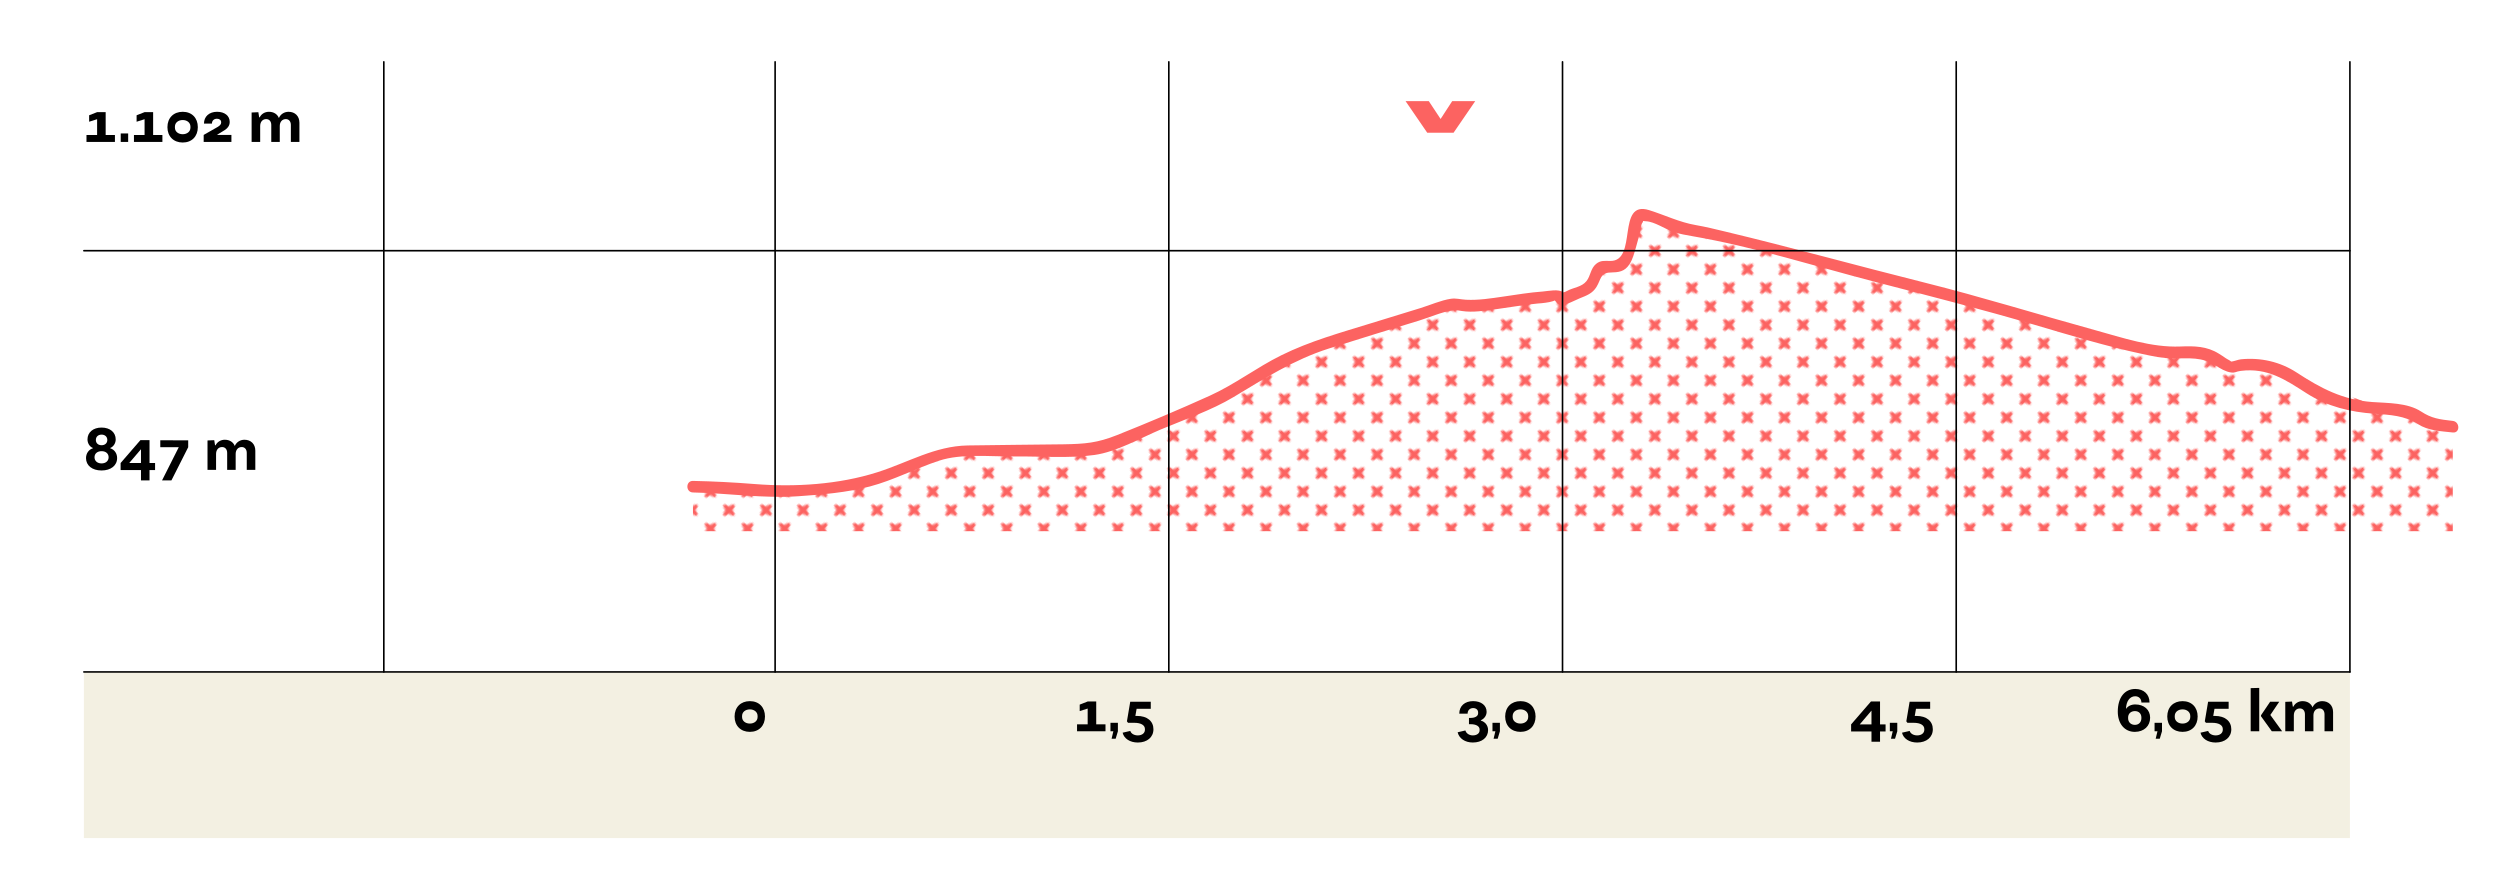 <svg xmlns="http://www.w3.org/2000/svg" xmlns:xlink="http://www.w3.org/1999/xlink" x="0px" y="0px" viewBox="0 0 764.64 265.68" xml:space="preserve"> <pattern x="792.04" y="-4866.2" width="15.576" height="15.576" patternUnits="userSpaceOnUse" id="Nueva_muestra_de_motivo_4" viewBox="0 -15.576 15.576 15.576"> <g> <rect y="-15.576" fill="none" width="15.576" height="15.576"></rect> <path fill="#FC6361" d="M3.89-6.766c0.801,0.267,1.602,0.404,2.403,0.481c0.083,0.801,0.234,1.601,0.537,2.402 C6.931-3.617,7.143-3.391,7.43-3.282c0.534,0.202,1.13-0.067,1.332-0.601c0.301-0.795,0.451-1.589,0.535-2.384 c0.802-0.072,1.603-0.212,2.405-0.499c0.293-0.107,0.543-0.34,0.657-0.657c0.202-0.565-0.092-1.187-0.657-1.39 c-0.8-0.287-1.601-0.427-2.401-0.499c-0.083-0.795-0.234-1.589-0.539-2.384c-0.102-0.263-0.312-0.487-0.596-0.596 c-0.534-0.204-1.133,0.062-1.337,0.596c-0.307,0.801-0.458,1.602-0.541,2.402C5.489-9.216,4.69-9.08,3.89-8.813 C3.582-8.708,3.319-8.463,3.208-8.131C3.02-7.566,3.325-6.955,3.89-6.766z"></path> </g> </pattern> <g id="BG"> </g> <g id="Capa_1"> <rect x="25.659" y="205.515" fill="#F3F0E2" width="693.076" height="50.817"></rect> <g> <path d="M35.152,41.285v2.125h-8.701v-2.125h3.25V36.46l-2.438,0.774v-1.98l2.438-0.954h2.617v6.985H35.152z"></path> <path d="M36.925,40.818h2.274v2.593h-2.274V40.818z"></path> <path d="M49.67,41.285v2.125h-8.701v-2.125h3.25V36.46l-2.438,0.774v-1.98l2.438-0.954h2.617v6.985H49.67z"></path> <path d="M51.208,38.891c0-2.827,1.877-4.699,4.676-4.699c2.779,0,4.621,1.872,4.621,4.699s-1.842,4.699-4.621,4.699 C53.085,43.59,51.208,41.718,51.208,38.891z M58.248,39.035v-0.288c0-1.278-1.083-2.035-2.364-2.035 c-1.3,0-2.383,0.757-2.383,2.035v0.288c0,1.26,1.083,2.017,2.383,2.017C57.165,41.052,58.248,40.295,58.248,39.035z"></path> <path d="M70.779,41.268v2.143h-8.484v-2.143l4.351-2.484c0.686-0.415,0.993-0.847,0.993-1.278v-0.127 c0-0.647-0.506-1.062-1.282-1.062c-0.921,0-1.534,0.594-1.534,1.476v0.019h-2.437v-0.019c0-2.16,1.606-3.601,4.007-3.601 c2.311,0,3.863,1.225,3.863,3.079c0,1.098-0.523,1.98-2.021,2.826l-1.77,1.081v0.09H70.779z"></path> <path d="M91.579,37.54v5.87h-2.617v-5.203c0-1.081-0.614-1.783-1.534-1.783c-1.119,0-1.859,0.847-1.859,2.125v4.861h-2.6v-5.203 c0-1.081-0.613-1.783-1.553-1.783c-1.101,0-1.841,0.847-1.841,2.125v4.861h-2.617v-9.003l2.058-0.09l0.253,1.566h0.145v0.036 c0.505-1.062,1.57-1.729,2.834-1.729c1.479,0,2.581,0.72,3.051,1.908c0.487-1.152,1.624-1.908,2.96-1.908 C90.243,34.192,91.579,35.524,91.579,37.54z"></path> </g> <g> <path fill="#FC6361" d="M451.211,30.929l-6.622,9.66h-8.066l-6.622-9.66h7.103l3.612,5.46l3.551-5.46H451.211z"></path> </g> <g> <path d="M26.308,140.118c0-1.424,0.83-2.629,2.075-2.99v-0.125c-0.975-0.379-1.624-1.441-1.624-2.611 c0-2.16,1.732-3.619,4.296-3.619c2.6,0,4.332,1.459,4.332,3.619c0,1.17-0.668,2.215-1.643,2.611v0.125 c1.246,0.361,2.076,1.549,2.076,2.971c0,2.287-1.914,3.799-4.766,3.799C28.202,143.898,26.308,142.386,26.308,140.118z M33.221,139.847c0-1.115-0.866-1.854-2.148-1.854c-1.299,0-2.166,0.738-2.166,1.854c0,1.135,0.867,1.891,2.148,1.891 C32.354,141.738,33.221,140.982,33.221,139.847z M32.823,134.571c0-0.973-0.703-1.639-1.751-1.639 c-1.064,0-1.751,0.666-1.751,1.639c0,0.955,0.687,1.604,1.751,1.604C32.12,136.175,32.823,135.527,32.823,134.571z"></path> <path d="M47.431,143.773h-1.697v3.15h-2.617v-3.15h-6.228v-2.16l6.065-7.004h2.779v7.004h1.697V143.773z M43.116,141.613v-4.215 l-3.592,4.215H43.116z"></path> <path d="M54.673,136.786h-5.65v-2.125l8.539,0.018v2.107l-5.127,10.137h-2.87L54.673,136.786z"></path> <path d="M78.091,137.849v5.869h-2.618v-5.203c0-1.08-0.613-1.783-1.534-1.783c-1.119,0-1.859,0.848-1.859,2.125v4.861H69.48 v-5.203c0-1.08-0.614-1.783-1.553-1.783c-1.102,0-1.841,0.848-1.841,2.125v4.861h-2.618v-9.002l2.059-0.09l0.252,1.566h0.145 v0.035c0.506-1.062,1.57-1.729,2.834-1.729c1.48,0,2.582,0.721,3.051,1.908c0.487-1.152,1.625-1.908,2.961-1.908 C76.755,134.499,78.091,135.831,78.091,137.849z"></path> </g> <g> <path d="M224.676,219.147c0-2.827,1.877-4.699,4.675-4.699c2.78,0,4.621,1.872,4.621,4.699s-1.841,4.699-4.621,4.699 C226.553,223.846,224.676,221.974,224.676,219.147z M231.715,219.291v-0.288c0-1.278-1.083-2.035-2.364-2.035 c-1.3,0-2.383,0.757-2.383,2.035v0.288c0,1.26,1.083,2.017,2.383,2.017C230.632,221.308,231.715,220.551,231.715,219.291z"></path> </g> <g> <path d="M338.122,221.541v2.125h-8.701v-2.125h3.25v-4.825l-2.437,0.774v-1.98l2.437-0.954h2.617v6.985H338.122z"></path> <path d="M340.526,223.666h-0.884v-2.593h2.274v2.593l-0.686,2.287h-1.246L340.526,223.666z"></path> <path d="M343.361,224.099l2.347-0.541c0.234,0.811,1.155,1.369,2.292,1.369c1.3,0,2.184-0.702,2.184-1.729v-0.217 c0-1.134-1.119-1.908-3.267-1.908h-1.896l-0.343-0.45l1.011-5.996h6.282v2.161h-4.332l-0.379,2.179h0.469 c3.195,0,5.055,1.639,5.055,4.087c0,2.431-1.914,4.052-4.784,4.052C345.636,227.106,343.776,225.917,343.361,224.099z"></path> </g> <g> <path d="M445.829,223.972l2.365-0.558c0.253,0.9,1.173,1.513,2.274,1.513c1.228,0,2.076-0.612,2.076-1.549v-0.271 c0-0.954-1.029-1.603-2.69-1.603h-0.56v-1.926h0.56c1.336,0,2.239-0.559,2.239-1.404v-0.271c0-0.792-0.614-1.332-1.517-1.332 c-1.011,0-1.697,0.684-1.697,1.692v0.018h-2.545v-0.018c0-2.341,1.697-3.817,4.224-3.817c2.491,0,4.134,1.314,4.134,3.277 c0,1.098-0.704,2.124-1.751,2.557v0.126c1.318,0.36,2.202,1.53,2.202,2.898c0,2.287-1.877,3.8-4.675,3.8 C448.103,227.106,446.263,225.863,445.829,223.972z"></path> <path d="M457.367,223.666h-0.884v-2.593h2.274v2.593l-0.686,2.287h-1.246L457.367,223.666z"></path> <path d="M460.365,219.147c0-2.827,1.877-4.699,4.675-4.699c2.78,0,4.621,1.872,4.621,4.699s-1.841,4.699-4.621,4.699 C462.242,223.846,460.365,221.974,460.365,219.147z M467.405,219.291v-0.288c0-1.278-1.083-2.035-2.364-2.035 c-1.3,0-2.383,0.757-2.383,2.035v0.288c0,1.26,1.083,2.017,2.383,2.017C466.322,221.308,467.405,220.551,467.405,219.291z"></path> </g> <g> <path d="M576.716,223.72h-1.697v3.151h-2.618v-3.151h-6.228v-2.16l6.065-7.004h2.78v7.004h1.697V223.72z M572.402,221.56v-4.214 l-3.592,4.214H572.402z"></path> <path d="M578.904,223.666h-0.884v-2.593h2.274v2.593l-0.686,2.287h-1.246L578.904,223.666z"></path> <path d="M581.74,224.099l2.347-0.541c0.234,0.811,1.155,1.369,2.292,1.369c1.3,0,2.184-0.702,2.184-1.729v-0.217 c0-1.134-1.119-1.908-3.267-1.908H583.4l-0.343-0.45l1.011-5.996h6.282v2.161h-4.332l-0.379,2.179h0.469 c3.195,0,5.055,1.639,5.055,4.087c0,2.431-1.914,4.052-4.784,4.052C584.014,227.106,582.155,225.917,581.74,224.099z"></path> </g> <g> <path d="M657.629,219.525c0,2.539-1.859,4.304-4.657,4.321c-3.141,0.019-5.235-2.502-5.235-6.176c0-4.357,2.112-6.932,5.343-6.95 c2.618,0,4.369,1.657,4.369,4.142v0.019h-2.491c0-1.152-0.758-1.927-1.914-1.927c-1.661,0.018-2.744,1.566-2.798,3.889 c0.56-0.864,1.571-1.386,2.834-1.386C655.788,215.456,657.629,217.076,657.629,219.525z M654.957,219.471 c0-1.206-0.794-1.98-1.985-1.98c-1.246,0.018-2.076,0.792-2.076,1.963v0.216c0,1.206,0.831,2.034,2.076,2.034 c1.191,0,1.985-0.828,1.985-2.053V219.471z"></path> <path d="M659.871,223.666h-0.884v-2.593h2.274v2.593l-0.686,2.287h-1.246L659.871,223.666z"></path> <path d="M662.869,219.147c0-2.827,1.877-4.699,4.675-4.699c2.78,0,4.621,1.872,4.621,4.699s-1.841,4.699-4.621,4.699 C664.746,223.846,662.869,221.974,662.869,219.147z M669.908,219.291v-0.288c0-1.278-1.083-2.035-2.364-2.035 c-1.3,0-2.383,0.757-2.383,2.035v0.288c0,1.26,1.083,2.017,2.383,2.017C668.825,221.308,669.908,220.551,669.908,219.291z"></path> <path d="M673.035,224.099l2.347-0.541c0.234,0.811,1.155,1.369,2.292,1.369c1.3,0,2.184-0.702,2.184-1.729v-0.217 c0-1.134-1.119-1.908-3.267-1.908h-1.896l-0.343-0.45l1.011-5.996h6.282v2.161h-4.332l-0.379,2.179h0.469 c3.195,0,5.055,1.639,5.055,4.087c0,2.431-1.914,4.052-4.784,4.052C675.31,227.106,673.45,225.917,673.035,224.099z"></path> <path d="M688.384,210.468l2.618-0.071v13.27h-2.618V210.468z M698.005,223.666h-3.159l-3.303-4.592v-0.306l2.798-4.142h2.78 l-2.726,4.052L698.005,223.666z"></path> <path d="M713.587,217.796v5.87h-2.618v-5.203c0-1.081-0.614-1.783-1.534-1.783c-1.119,0-1.859,0.847-1.859,2.125v4.861h-2.599 v-5.203c0-1.081-0.614-1.783-1.553-1.783c-1.101,0-1.841,0.847-1.841,2.125v4.861h-2.618v-9.003l2.058-0.09l0.252,1.566h0.145 v0.036c0.505-1.062,1.57-1.729,2.834-1.729c1.48,0,2.582,0.72,3.051,1.908c0.487-1.152,1.625-1.908,2.96-1.908 C712.251,214.447,713.587,215.779,713.587,217.796z"></path> </g> <g> <pattern id="SVGID_1_" xlink:href="#Nueva_muestra_de_motivo_4" patternTransform="matrix(0.354 -0.354 0.354 0.354 -4293.158 -4564.07)"> </pattern> <path fill="url(#SVGID_1_)" d="M750.197,130.507c-18.158-2.109-51.41-18.289-55.846-18.289 c-19.066,0-160.95-37.509-193.317-46.309c0,0-1.828,17.515-9.755,15.549c0,0-6.207,7.094-14.433,9.311 c-7.829,2.11-10.784,1.766-18.882,2.165c-7.267,0.358-7.576-5.311-18.882,1.724c-11.005,6.847-32.607,8.962-43.574,15.871 c-3.092,1.948-56.735,25.996-60.301,26.796c-2.245,0.504-42.485,0.755-44.782,0.887c-18.155,1.041-21.661,10.921-39.843,11.207 c-28.818,0.452-12.391-0.096-38.636-0.565v13.613h538.252V130.507z"></path> </g> <g> <g> <path fill="#FC6361" d="M211.945,150.623c10.705,0.219,21.503,1.889,32.203,1.155c7.278-0.499,14.839-1.126,21.908-2.988 c7.351-1.937,14.033-5.544,21.221-7.903c6.757-2.218,15.538-1.206,22.938-1.282c8.005-0.082,16.574,0.659,24.523-0.45 c6.835-0.953,13.949-5.125,20.24-7.777c7.374-3.109,15.475-5.823,22.358-9.959c9.469-5.689,18.378-11.39,29.034-14.797 c9.21-2.945,18.466-5.748,27.711-8.581c3.264-1,6.798-2.609,10.183-3.115c1.111-0.166,1.573,0,2.836,0.195 c3.405,0.526,7.089-0.095,10.469-0.549c4.227-0.567,8.431-1.328,12.679-1.734c0.055-0.005,7.942-0.443,5.153-2.173 c0.106,0.066-0.212,0.962,0.001,1.123c0.836,0.633,0.721,1.242,2.012,1.378c1.725,0.182,4.239-1.31,5.708-1.906 c2.155-0.874,3.932-1.478,5.174-3.512c1.439-2.357,1.145-4.303,4.217-4.393c2.541-0.074,4.299-0.193,5.838-2.478 c1.01-1.499,1.494-3.466,1.995-5.17c0.424-1.44,0.789-2.897,1.158-4.351c0.113-0.443,0.405-2.713,0.794-3.181 c0.694-0.836-0.529-0.56,1.133-0.497c2.606,0.099,5.888,2.415,8.395,3.252c1.957,0.653,3.921,0.986,5.94,1.334 c18.904,3.264,37.564,9.232,56.115,14.042c16.215,4.204,32.349,8.311,48.426,13.045c10.884,3.205,21.798,6.529,32.899,8.912 c3.098,0.665,6.306,1.37,9.49,1.371c5.036,0.002,8.704-0.54,12.976,2.175c1.356,0.862,3.057,1.893,4.682,2.116 c1.38,0.189,1.383-0.287,2.99-0.487c8.199-1.022,13.656,2.697,20.143,6.857c6.326,4.056,13.348,5.734,20.765,6.25 c4.756,0.331,9.288,0.577,13.273,3.166c3.156,2.051,6.969,2.149,10.673,2.567c2.26,0.255,2.242-3.287,0-3.54 c-4.151-0.468-6.506-0.788-9.685-2.869c-4.15-2.717-10.166-2.559-14.901-2.904c-9.064-0.661-15.696-4.144-23.143-9.012 c-5.069-3.314-11.068-4.677-17.126-4.054c-0.913,0.094-2.295,0.748-3.156,0.682c0.678,0.052-1.016-0.713-1.497-1.066 c-0.639-0.47-1.376-0.927-2.051-1.351c-3.667-2.299-7.494-2.361-11.775-2.185c-8.794,0.36-17.704-2.701-26.097-5.011 c-17.449-4.803-34.694-10.171-52.25-14.565c-20.32-5.085-40.505-10.71-60.878-15.584c-2.96-0.708-5.929-1.449-8.93-1.966 c-5.091-0.877-9.45-3.064-14.335-4.586c-10.081-3.141-3.383,15.636-11.86,15.55c-1.7-0.017-2.962-0.254-4.366,0.917 c-1.672,1.394-1.641,3.631-2.908,5.23c-1.494,1.886-4.05,1.946-5.974,3.032c-1.711,0.966-1.729-0.27-1.165,1.616 c0.588,1.965,1.162-0.175,0.073-1.147c-1.357-1.209-4.713-0.42-6.257-0.31c-4.056,0.29-8.074,0.966-12.094,1.55 c-3.768,0.547-7.618,1.168-11.44,0.971c-1.689-0.087-3.023-0.537-4.624-0.295c-3.089,0.466-6.305,1.926-9.286,2.839 c-5.052,1.547-10.102,3.098-15.15,4.656c-9.296,2.87-18.688,5.464-27.44,9.792c-7.563,3.74-14.215,8.901-21.887,12.37 c-9.344,4.225-18.804,8.232-28.33,12.028c-6.055,2.412-9.786,2.721-16.422,2.825c-9.761,0.152-19.524,0.168-29.284,0.352 c-10.06,0.189-18.218,5.207-27.68,8.21c-11.719,3.72-25.102,4.578-37.365,3.599c-6.319-0.505-12.628-0.837-18.966-0.967 C209.666,147.036,209.667,150.576,211.945,150.623L211.945,150.623z"></path> </g> </g> <g> <line fill="none" stroke="#000000" stroke-width="0.5" stroke-linecap="round" stroke-miterlimit="10" x1="117.393" y1="205.515" x2="117.393" y2="18.92"></line> <line fill="none" stroke="#000000" stroke-width="0.5" stroke-linecap="round" stroke-miterlimit="10" x1="237.074" y1="205.515" x2="237.074" y2="18.92"></line> <line fill="none" stroke="#000000" stroke-width="0.5" stroke-linecap="round" stroke-miterlimit="10" x1="357.49" y1="205.515" x2="357.49" y2="18.92"></line> <line fill="none" stroke="#000000" stroke-width="0.5" stroke-linecap="round" stroke-miterlimit="10" x1="477.905" y1="205.515" x2="477.905" y2="18.92"></line> <line fill="none" stroke="#000000" stroke-width="0.5" stroke-linecap="round" stroke-miterlimit="10" x1="598.32" y1="205.515" x2="598.32" y2="18.92"></line> <line fill="none" stroke="#000000" stroke-width="0.5" stroke-linecap="round" stroke-miterlimit="10" x1="718.735" y1="205.515" x2="718.735" y2="18.92"></line> </g> <line fill="none" stroke="#000000" stroke-width="0.5" stroke-linecap="round" stroke-miterlimit="10" x1="25.659" y1="205.515" x2="718.735" y2="205.515"></line> <line fill="none" stroke="#000000" stroke-width="0.5" stroke-linecap="round" stroke-miterlimit="10" x1="25.659" y1="76.681" x2="718.735" y2="76.681"></line> </g> </svg>